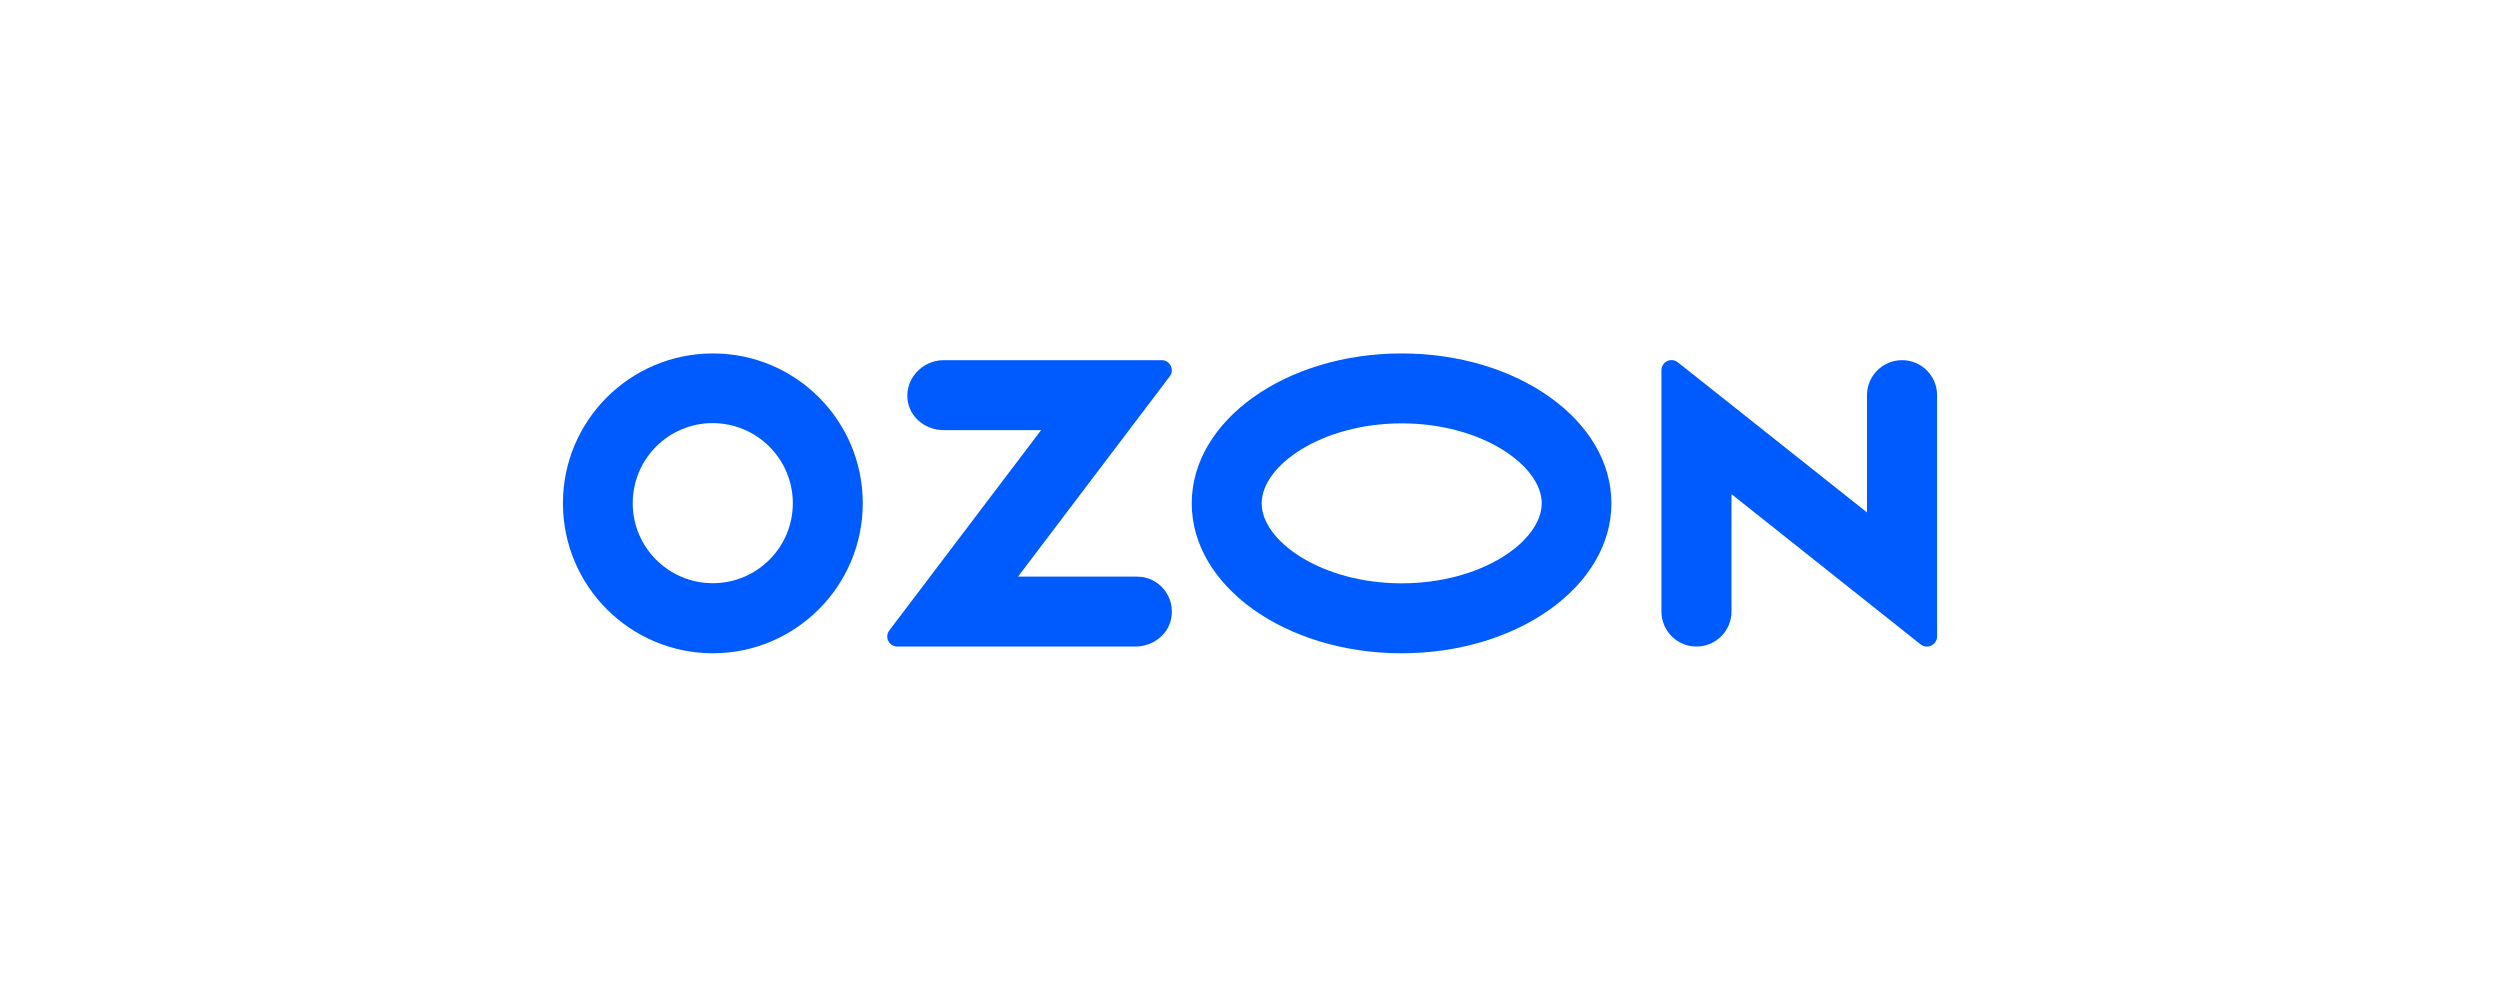 <svg width="298" height="120" viewBox="0 0 298 120" fill="none" xmlns="http://www.w3.org/2000/svg">
<path d="M167.083 42.129C153.259 42.129 142.055 50.122 142.055 59.999C142.055 69.876 153.259 77.87 167.067 77.87C180.891 77.87 192.079 69.876 192.079 59.999C192.095 50.122 180.908 42.129 167.083 42.129ZM167.083 69.532C157.534 69.532 150.392 64.504 150.392 59.999C150.392 55.495 157.534 50.466 167.083 50.466C176.633 50.466 183.774 55.495 183.774 59.999C183.758 64.504 176.649 69.532 167.083 69.532Z" fill="#005BFF"/>
<path d="M84.987 42.129C75.11 42.129 67.101 50.122 67.101 59.983C67.101 69.844 75.094 77.853 84.955 77.87C94.815 77.87 102.825 69.876 102.842 60.016V59.983C102.842 50.122 94.848 42.129 84.987 42.129ZM94.504 59.983C94.504 65.241 90.245 69.516 84.971 69.516C79.697 69.516 75.422 65.257 75.422 59.983C75.422 54.709 79.68 50.434 84.955 50.434C90.229 50.45 94.504 54.709 94.504 59.983Z" fill="#005BFF"/>
<path d="M112.473 42.932C109.885 42.932 107.706 45.29 108.23 47.96C108.623 49.926 110.458 51.269 112.473 51.269H124.102L106.003 75.151C105.413 75.937 105.97 77.067 106.953 77.067H135.355C137.354 77.067 139.205 75.724 139.598 73.759C140.138 71.072 138.107 68.73 135.519 68.73H121.351L139.434 44.864C140.04 44.078 139.467 42.932 138.484 42.932H112.473Z" fill="#005BFF"/>
<path d="M230.9 47.109V75.872C230.9 76.134 230.801 76.396 230.637 76.609C230.228 77.133 229.475 77.232 228.95 76.822L206.395 58.903V72.891C206.395 75.201 204.528 77.068 202.218 77.068C199.909 77.068 198.042 75.201 198.042 72.891V44.128C198.042 43.849 198.14 43.587 198.32 43.358C198.729 42.85 199.483 42.768 200.007 43.194L222.546 61.081V47.109C222.546 44.799 224.413 42.932 226.723 42.932C229.032 42.932 230.9 44.799 230.9 47.109Z" fill="#005BFF"/>
</svg>
